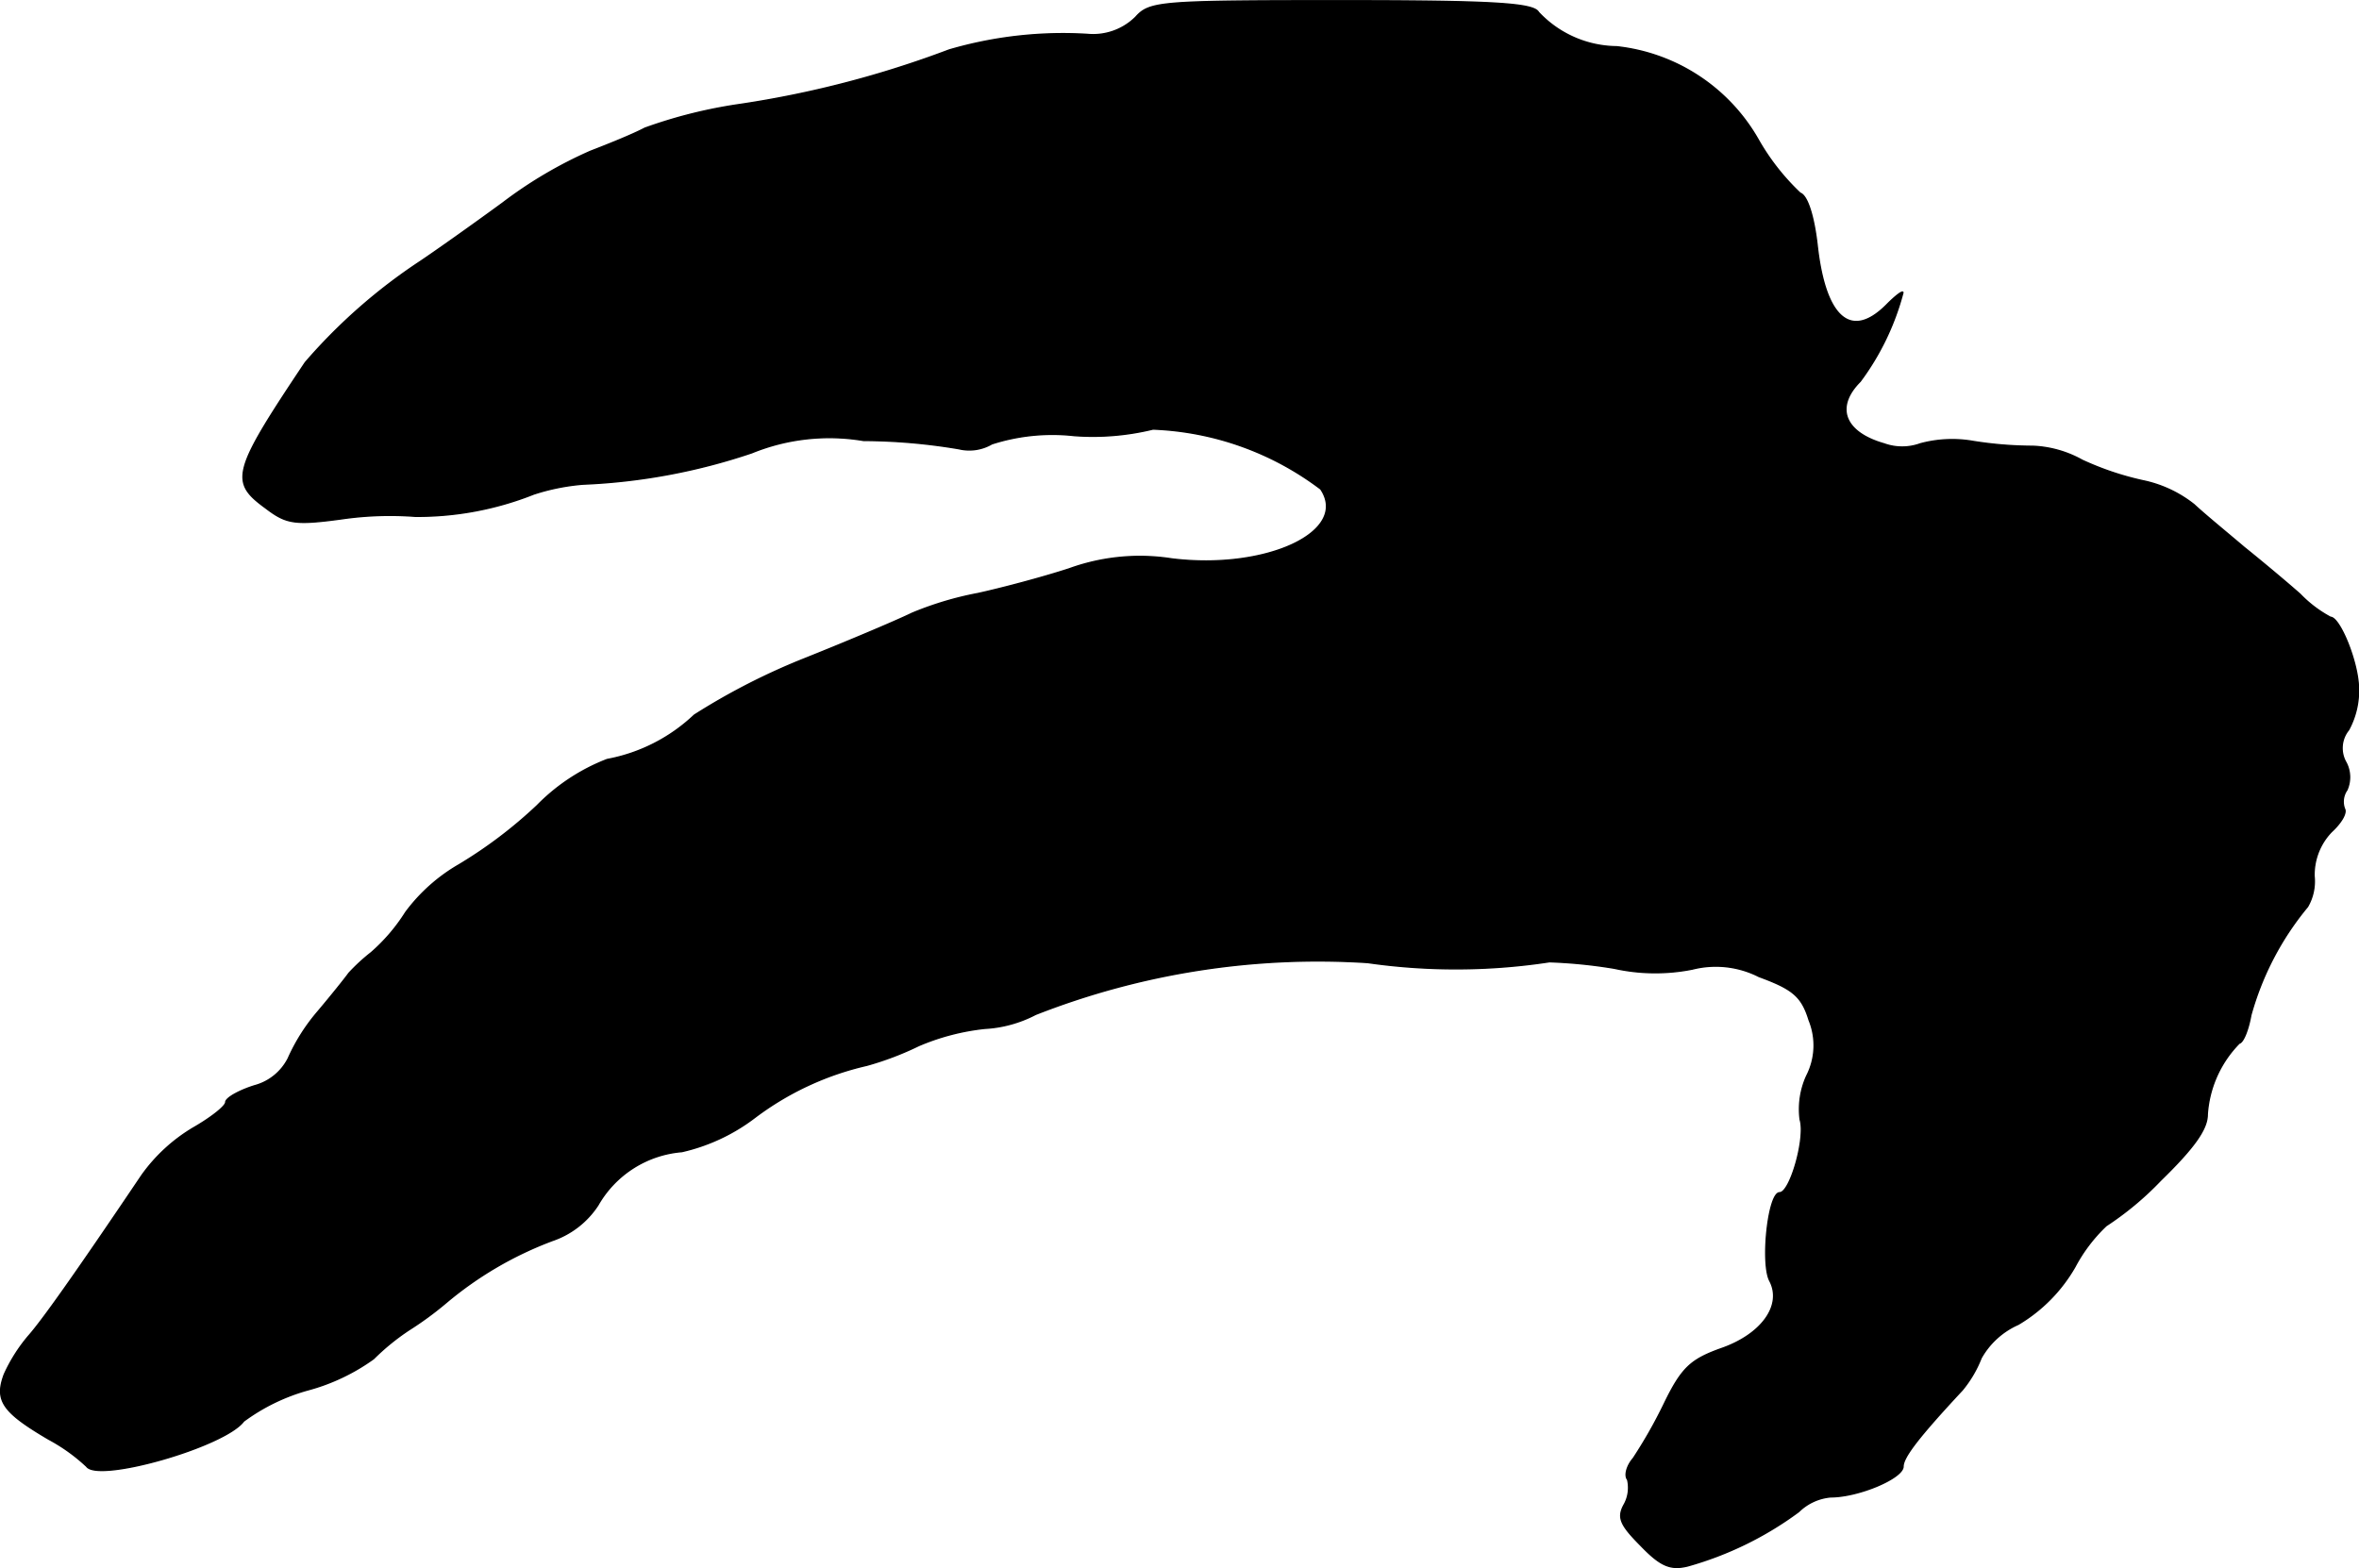 <?xml version="1.0" encoding="UTF-8"?>
<svg xmlns="http://www.w3.org/2000/svg"
     version="1.1"
     width="6.131mm"
     height="4.076mm"
     viewBox="0 0 17.379 11.553">
   <defs>
      <style type="text/css"><![CDATA[
      .a {
        stroke: #000;
        stroke-linecap: round;
        stroke-linejoin: round;
        stroke-width: 0.01px;
      }
    ]]></style>
   </defs>
   <path class="a"
         d="M8.367.126a.445.445,0,0,1-.357.127A2.988,2.988,0,0,0,6.992.368a7.462,7.462,0,0,1-1.532.4,3.559,3.559,0,0,0-.709.176c-.091.048-.273.121-.4.17a3.183,3.183,0,0,0-.648.382c-.224.164-.497.357-.606.43a4.102,4.102,0,0,0-.848.745c-.539.806-.557.878-.291,1.072.151.115.212.127.563.079a2.483,2.483,0,0,1,.539-.018,2.317,2.317,0,0,0,.872-.164,1.576,1.576,0,0,1,.363-.073A4.452,4.452,0,0,0,5.538,3.336a1.514,1.514,0,0,1,.824-.091,4.293,4.293,0,0,1,.703.061.33.33,0,0,0,.242-.036,1.454,1.454,0,0,1,.606-.061,1.865,1.865,0,0,0,.581-.048,2.183,2.183,0,0,1,1.236.442c.212.315-.4.6-1.096.515a1.526,1.526,0,0,0-.757.073c-.206.067-.503.145-.672.182a2.442,2.442,0,0,0-.485.145c-.097.048-.454.2-.787.333a4.868,4.868,0,0,0-.818.418,1.271,1.271,0,0,1-.642.327,1.456,1.456,0,0,0-.515.339,3.344,3.344,0,0,1-.575.436,1.295,1.295,0,0,0-.394.351,1.342,1.342,0,0,1-.254.297,1.405,1.405,0,0,0-.164.151c-.03.042-.133.17-.23.285a1.413,1.413,0,0,0-.218.345.392.392,0,0,1-.248.2c-.115.036-.212.091-.212.121s-.109.115-.236.188a1.249,1.249,0,0,0-.382.351C.535,9.417.305,9.738.208,9.847a1.203,1.203,0,0,0-.176.279c-.073.194-.012.279.327.478a1.32,1.32,0,0,1,.279.2c.085.121,1.018-.145,1.157-.333a1.447,1.447,0,0,1,.472-.23,1.488,1.488,0,0,0,.485-.23,1.695,1.695,0,0,1,.26-.212,2.469,2.469,0,0,0,.273-.2,2.665,2.665,0,0,1,.787-.46.651.651,0,0,0,.333-.26.786.786,0,0,1,.618-.394,1.395,1.395,0,0,0,.533-.248A2.174,2.174,0,0,1,6.386,7.849a2.249,2.249,0,0,0,.382-.145,1.693,1.693,0,0,1,.485-.127.917.917,0,0,0,.376-.103,5.689,5.689,0,0,1,2.447-.382,4.585,4.585,0,0,0,1.339-.006,3.659,3.659,0,0,1,.478.048,1.399,1.399,0,0,0,.575.006.701.701,0,0,1,.491.055c.248.091.315.145.369.321a.491.491,0,0,1-.018.412.593.593,0,0,0-.048.321c.042.133-.073.539-.151.539-.085,0-.139.521-.073.648.097.182-.061.4-.363.503-.218.079-.285.139-.412.4a3.515,3.515,0,0,1-.23.406c-.048.055-.067.127-.042.157a.257.257,0,0,1-.024.182c-.055.097-.03.151.121.303.145.151.218.182.345.151a2.513,2.513,0,0,0,.818-.4.386.386,0,0,1,.236-.109c.206,0,.533-.139.533-.224,0-.067.109-.212.436-.563a.865.865,0,0,0,.139-.236.583.583,0,0,1,.273-.248,1.166,1.166,0,0,0,.418-.424,1.175,1.175,0,0,1,.23-.303,2.281,2.281,0,0,0,.4-.333c.242-.236.345-.376.345-.485a.826.826,0,0,1,.236-.527c.03-.006.067-.103.085-.206a2.148,2.148,0,0,1,.418-.8.372.372,0,0,0,.048-.224.457.457,0,0,1,.127-.327c.073-.067.115-.139.097-.17a.15.15,0,0,1,.018-.139.232.232,0,0,0-.006-.2.212.212,0,0,1,.018-.242.605.605,0,0,0,.073-.315c-.006-.194-.139-.515-.206-.515a.9.9,0,0,1-.224-.17c-.103-.091-.291-.248-.412-.345-.121-.103-.291-.242-.369-.315a.9.9,0,0,0-.376-.176,2.173,2.173,0,0,1-.448-.151.814.814,0,0,0-.363-.103,2.818,2.818,0,0,1-.442-.036.9.9,0,0,0-.388.018.391.391,0,0,1-.267,0c-.297-.085-.363-.273-.176-.46a1.914,1.914,0,0,0,.315-.654c0-.018-.055.024-.121.091-.26.26-.448.097-.509-.424-.024-.224-.073-.382-.127-.4a1.689,1.689,0,0,1-.309-.394A1.369,1.369,0,0,0,11.91.344.8.8,0,0,1,11.334.09C11.298.023,10.995.005,9.881.005,8.548.005,8.47.011,8.367.126Z"/>
</svg>
